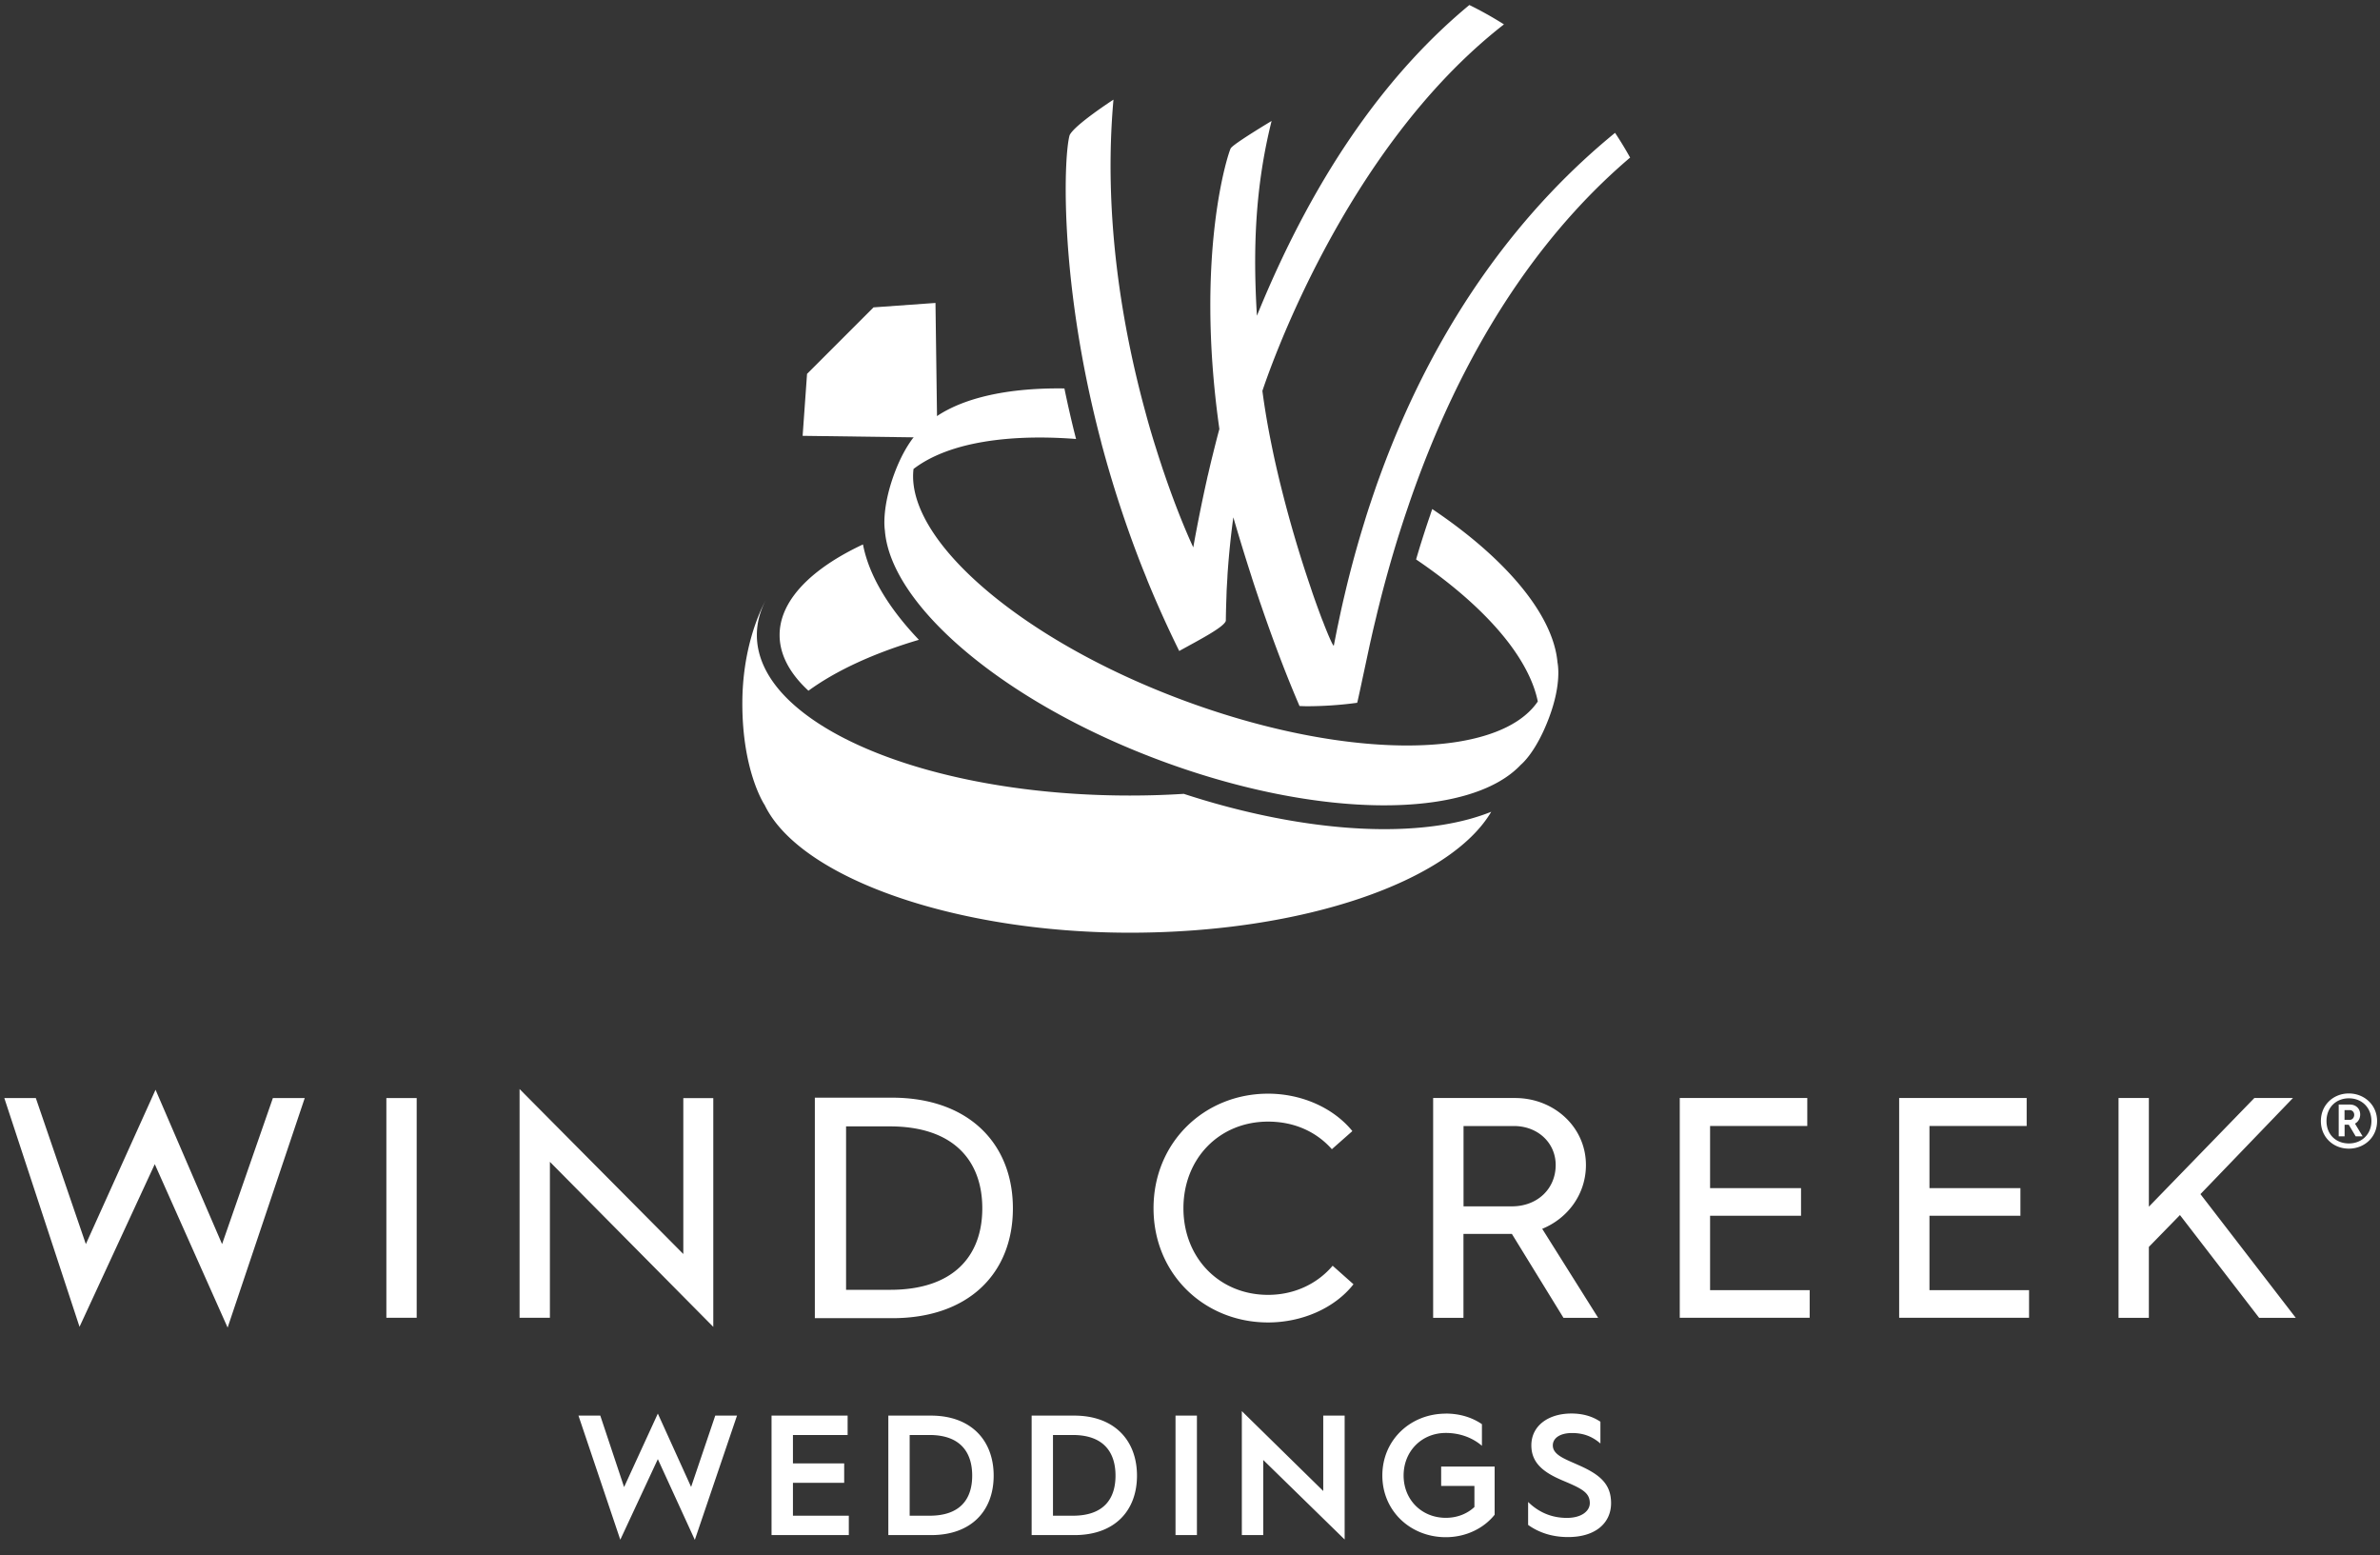 <svg width="300" height="196" fill="none" xmlns="http://www.w3.org/2000/svg"><rect width="100%" height="100%" fill="#333333" stroke="none"/><path fill="#fff" fill-opacity=".01" d="M0 0h300v195.395H0z"/><g clip-path="url(#clip0_211_1353)" fill="#fff"><path d="M72.925 178.394h2.742l3 9.006 4.254-9.262 4.194 9.244 3.043-8.988H92.9l-5.316 15.659-4.663-10.174-4.732 10.156-5.273-15.641h.009zm24.328 0h9.59v2.442h-6.892v3.583h6.458v2.441h-6.458v4.149h7.042v2.442h-9.74v-15.057zm14.712 0h5.379c5.095 0 7.908 3.158 7.908 7.564 0 4.406-2.786 7.493-7.882 7.493h-5.396v-15.057h-.009zm5.202 12.615c3.954 0 5.378-2.185 5.378-5.051s-1.424-5.122-5.396-5.122h-2.486v10.173h2.504zm12.862-12.615h5.379c5.096 0 7.909 3.158 7.909 7.564 0 4.406-2.787 7.493-7.882 7.493h-5.397v-15.057h-.009zm5.202 12.615c3.954 0 5.379-2.185 5.379-5.051s-1.425-5.122-5.397-5.122h-2.485v10.173h2.503zm12.943-12.615h2.698v15.057h-2.698v-15.057zm8.359-.566l10.262 10.067v-9.501h2.698v15.614l-10.262-10.023v9.466h-2.698v-15.623zm25.708.31c1.752 0 3.309.477 4.556 1.335v2.725c-1.185-1.017-2.769-1.619-4.556-1.619-3.025 0-5.316 2.292-5.316 5.361 0 3.07 2.291 5.335 5.316 5.335 1.425 0 2.681-.496 3.61-1.363v-2.654h-4.193v-2.441h6.741v6.069c-1.38 1.725-3.627 2.83-6.158 2.83-4.432 0-7.997-3.282-7.997-7.776s3.565-7.794 7.997-7.794v-.008zm10.378 11.137c1.212 1.186 2.804 2.009 4.883 2.009 1.92 0 2.893-.912 2.893-1.858 0-1.336-1.017-1.84-3.37-2.831-2.247-.947-3.999-2.097-3.999-4.45 0-2.486 2.159-4.016 5.051-4.016 1.407 0 2.637.345 3.654 1.035v2.742c-.973-.84-2.07-1.318-3.583-1.318-1.513 0-2.415.646-2.415 1.557 0 1.212 1.557 1.725 3.238 2.486 2.698 1.185 4.105 2.38 4.105 4.795s-1.858 4.273-5.423 4.273c-2.07 0-3.733-.602-5.034-1.531v-2.893zM.542 138.372h3.972l6.308 18.41 8.784-19.454 8.387 19.454 6.405-18.41h4.016l-9.722 28.929-9.183-20.595-9.484 20.497-9.483-28.831zm48.16 0h3.822v27.69h-3.822v-27.69zm16.782-1.141l20.648 20.798v-19.648h3.778v28.831l-20.595-20.798v19.648h-3.822v-28.831h-.009zm37.236 1.097h9.722c9.625 0 15.234 5.759 15.234 13.942s-5.565 13.845-15.19 13.845h-9.775v-27.787h.009zm9.483 24.213c8.042 0 11.616-4.317 11.616-10.271 0-5.953-3.574-10.324-11.66-10.324h-5.511v20.595h5.555zm47.648-24.717c4.22 0 8.236 1.787 10.616 4.715l-2.584 2.283c-1.937-2.186-4.715-3.477-8.041-3.477-6.157 0-10.669 4.662-10.669 10.916 0 6.255 4.521 10.917 10.669 10.917 3.37 0 6.254-1.442 8.139-3.671l2.627 2.335c-2.38 3.026-6.502 4.813-10.766 4.813-7.989 0-14.438-6.051-14.438-14.394 0-8.342 6.449-14.437 14.438-14.437h.009zm20.807.548h10.324c4.91 0 8.926 3.672 8.926 8.44 0 3.724-2.335 6.75-5.511 8.042l7.051 11.217h-4.371l-6.502-10.572h-6.104v10.572h-3.822v-27.69l.009-.009zm9.926 13.651c3.176 0 5.511-2.185 5.511-5.211 0-2.778-2.238-4.91-5.263-4.91h-6.352v10.121h6.104zm21.151-13.651h16.075v3.521h-12.253v7.838h11.465v3.477h-11.465v9.377h12.553v3.477h-16.375v-27.69zm27.655 0h16.074v3.521h-12.253v7.838h11.465v3.477h-11.465v9.377h12.554v3.477H239.39v-27.69zm27.654 0h3.822v13.695l13.296-13.695h4.866l-11.66 12.111 12.014 15.588h-4.618l-9.979-12.951-3.919 4.016v8.935h-3.822v-27.699zm25.505 2.902c0-2.035 1.575-3.477 3.521-3.477s3.565 1.442 3.565 3.477-1.601 3.477-3.565 3.477-3.521-1.442-3.521-3.477zm6.369 0c0-1.707-1.22-2.866-2.839-2.866s-2.822 1.159-2.822 2.866 1.203 2.822 2.822 2.822 2.839-1.159 2.839-2.822zm-4.131-2.079h1.424c.761 0 1.292.522 1.292 1.247 0 .505-.239.921-.655 1.159l.965 1.602h-.876l-.876-1.469h-.522v1.469h-.743v-4.008h-.009zm1.398 1.929c.327 0 .566-.283.566-.637 0-.328-.239-.593-.566-.593h-.655v1.23h.655zM205.49 19.846c-9.306 7.91-19.409 20.56-26.858 40.774-.407 1.106-.805 2.23-1.194 3.388-.106.31-.212.628-.319.938-.274.832-.548 1.68-.822 2.539-.257.814-.505 1.645-.752 2.477a168.828 168.828 0 00-1.495 5.44c-.195.797-.407 1.602-.593 2.416-.212.858-.416 1.725-.611 2.6-.008.018-.008.036-.008.045a2.977 2.977 0 01-.062.256c-.354 1.61-.69 3.23-1.044 4.848-.195.938-.398 1.876-.611 2.814l-.053.185a47.718 47.718 0 01-6.29.434c-.327 0-.645-.018-.973-.027a156.25 156.25 0 01-2.026-4.954 203.659 203.659 0 01-2.813-7.723c-.088-.248-.177-.495-.256-.743-.275-.823-.567-1.68-.85-2.557-.053-.159-.097-.318-.15-.477a259.275 259.275 0 01-2.247-7.325c-.336 2.441-.549 4.68-.69 6.6a21.51 21.51 0 00-.062 1.026c-.035.592-.071 1.15-.097 1.68 0 .23-.018.451-.018.664a113.73 113.73 0 00-.08 3.07c-.212.796-3.37 2.415-5.874 3.804a139.191 139.191 0 01-3.875-8.555c-.097-.23-.185-.46-.274-.69l-.106-.266a105.66 105.66 0 01-1.115-2.84 144.9 144.9 0 01-3.6-10.819c-.151-.513-.292-1.026-.434-1.53a204.4 204.4 0 00-.318-1.159c-.035-.15-.089-.31-.115-.46a140.652 140.652 0 01-1.097-4.44c-4.167-18.119-3.574-31.804-2.884-34.237.593-1.292 5.529-4.485 5.529-4.485-1.3 14.552 1.071 28.574 4.025 39.367a99.522 99.522 0 001.363 4.644c.017.053.026.089.044.142.186.593.371 1.168.557 1.725.115.354.23.716.354 1.062 1.371 4.034 2.698 7.28 3.716 9.483a203.15 203.15 0 011.734-8.625c.035-.168.07-.336.115-.496.168-.708.327-1.415.495-2.096l.08-.319c.291-1.176.575-2.309.867-3.38l-.027-.194c-3.087-22.037 1.194-34.758 1.46-35.183.362-.584 5.148-3.44 5.148-3.44-2.087 8.36-2.353 16.215-1.849 24.54C166.123 20.898 175.58 8.601 185.214.631a46.527 46.527 0 014.361 2.441c-20.373 15.853-29.91 44.596-30.45 46.188.292 2.212.673 4.45 1.124 6.653a102.599 102.599 0 00.805 3.689c.23.99.478 1.981.725 2.946.053.194.098.389.151.584a155.096 155.096 0 003.176 10.598c.132.38.247.743.371 1.106.425 1.22.823 2.3 1.168 3.22.097.22.177.433.257.645.663 1.69 1.114 2.663 1.212 2.663.008 0 .017 0 .017-.017.142-.7.274-1.407.416-2.097.027-.15.062-.31.097-.46.186-.885.372-1.77.567-2.636.132-.575.265-1.133.398-1.699a137.752 137.752 0 011.831-6.874c.177-.592.354-1.185.539-1.778a78.49 78.49 0 01.814-2.539c.177-.54.363-1.08.549-1.619.186-.548.38-1.088.575-1.619 7.449-20.488 18.64-34.289 29.662-43.286a45.67 45.67 0 011.885 3.096l.026.01zm-17.516 82.45c-5.158 8.758-23.603 15.243-45.56 15.243s-41.543-6.883-46.01-16.057v-.009c-.178-.256-2.832-4.432-2.832-12.81 0-6.75 2.053-11.358 2.955-13.04-.734 1.416-1.124 2.894-1.124 4.406 0 3.088 1.62 6.034 4.503 8.644 7.538 6.847 23.745 11.58 42.517 11.58 2.309 0 4.574-.071 6.794-.213 8.82 2.884 17.667 4.45 25.284 4.45 5.352 0 9.899-.752 13.482-2.194h-.009z"/><path d="M115.821 80.631c-5.653 1.672-10.421 3.866-13.916 6.414-2.335-2.15-3.636-4.53-3.636-7.016 0-1.769.655-3.476 1.876-5.095 1.778-2.353 4.742-4.503 8.634-6.325.743 3.892 3.22 8.006 7.051 12.022h-.009zm80.495 2.787V83.4c-.575-5.972-6.502-13.022-15.782-19.25-.089.265-.186.53-.265.796-.115.319-.213.62-.31.902-.283.84-.549 1.672-.814 2.513-.221.699-.433 1.415-.646 2.14 5.034 3.407 9.059 7.051 11.757 10.617 1.876 2.494 3.114 4.954 3.583 7.28-1.769 2.61-5.317 4.309-10.067 5.078-8.688 1.398-21.409-.31-34.67-5.246-12.934-4.812-23.47-11.615-29.238-18.206-3.37-3.857-5.104-7.652-4.715-10.925 1.876-1.442 4.415-2.504 7.467-3.159 3.689-.787 8.121-1 13.022-.619a112.783 112.783 0 01-.823-3.397c-.23-1-.442-1.99-.646-2.972-7.909-.115-14.225 1.486-17.622 4.724 0 0 0 .008-.018.017-.23.168-2.176 1.637-3.786 5.963-1.557 4.193-1.274 6.812-1.194 7.245v.062c.822 9.404 15.012 21.541 34.713 28.875 20.002 7.449 38.952 7.431 45.436.54.115-.097 1.947-1.61 3.583-5.998 1.584-4.246 1.088-6.697 1.026-6.989l.009.027z"/><path d="M110.107 38.734l-8.378 8.377-.557 7.812 16.976.23-.23-16.977-7.811.558z"/></g><defs><clipPath id="clip0_211_1353"><path fill="#fff" transform="translate(.542 .632)" d="M0 0h299.093v193.421H0z"/></clipPath></defs></svg>